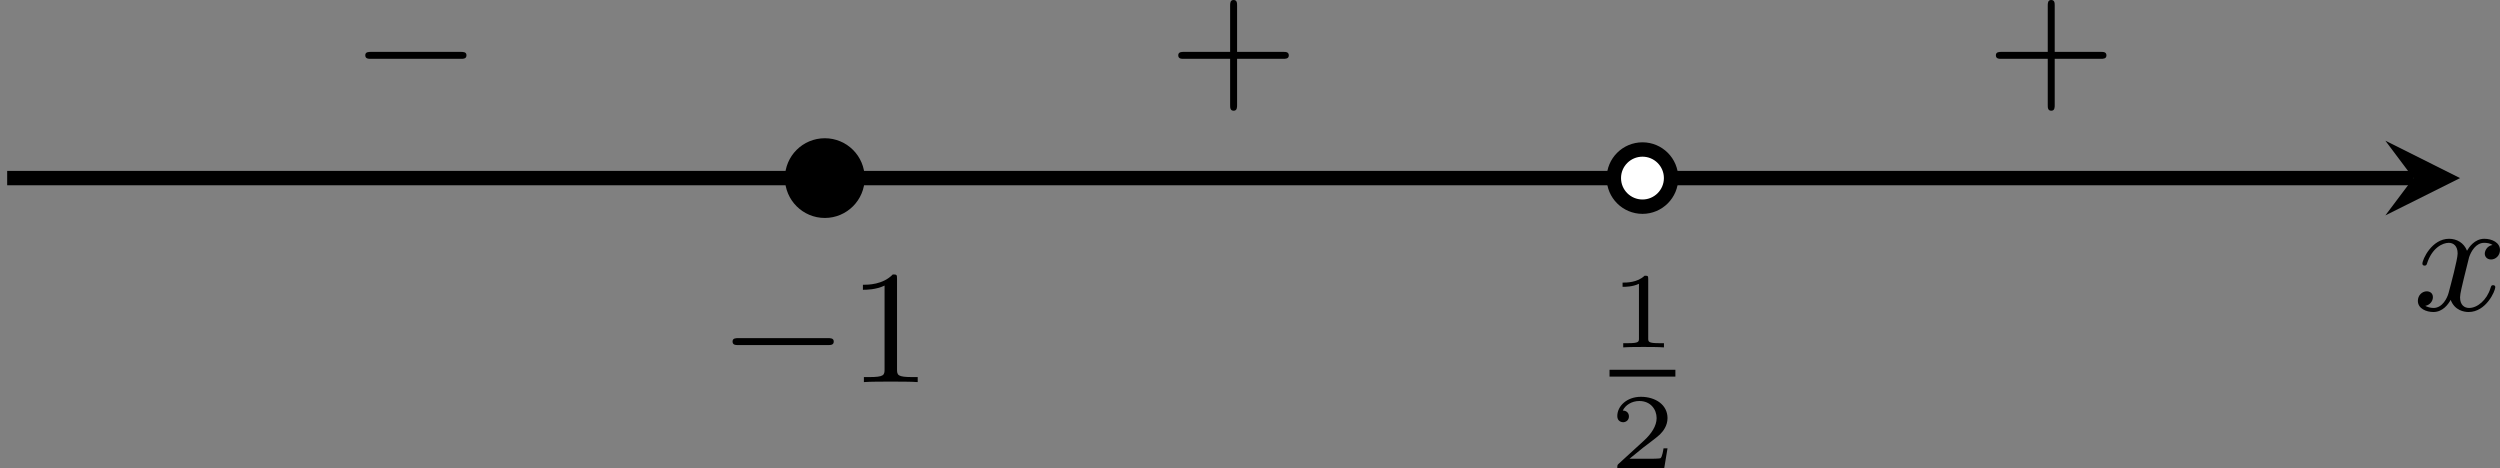 <?xml version='1.0' encoding='UTF-8'?>
<!-- This file was generated by dvisvgm 2.13.3 -->
<svg version='1.1' xmlns='http://www.w3.org/2000/svg' xmlns:xlink='http://www.w3.org/1999/xlink' width='277.35pt' height='51.971pt' viewBox='-0 560.399 277.35 51.971'>
<rect x="-0" y="560.399" width="277.35" height="51.971" fill="#808080" stroke="none"/>
<defs>
<path id='g5-49' d='M2.146-3.796C2.146-3.975 2.122-3.975 1.943-3.975C1.548-3.593 .938-3.593 .723-3.593V-3.359C.879-3.359 1.273-3.359 1.632-3.527V-.508C1.632-.311 1.632-.233 1.016-.233H.759V0C1.088-.024 1.554-.024 1.889-.024S2.69-.024 3.019 0V-.233H2.762C2.146-.233 2.146-.311 2.146-.508V-3.796Z'/>
<path id='g5-50' d='M3.216-1.118H2.995C2.983-1.034 2.923-.64 2.833-.574C2.792-.538 2.307-.538 2.224-.538H1.106L1.871-1.16C2.074-1.321 2.606-1.704 2.792-1.883C2.971-2.062 3.216-2.367 3.216-2.792C3.216-3.539 2.54-3.975 1.739-3.975C.968-3.975 .43-3.467 .43-2.905C.43-2.6 .687-2.564 .753-2.564C.903-2.564 1.076-2.672 1.076-2.887C1.076-3.019 .998-3.21 .735-3.21C.873-3.515 1.237-3.742 1.65-3.742C2.277-3.742 2.612-3.276 2.612-2.792C2.612-2.367 2.331-1.931 1.913-1.548L.496-.251C.436-.191 .43-.185 .43 0H3.031L3.216-1.118Z'/>
<path id='g7-43' d='M6.33-2.053C6.456-2.053 6.644-2.053 6.644-2.242C6.644-2.439 6.474-2.439 6.33-2.439H3.775V-5.003C3.775-5.147 3.775-5.317 3.578-5.317C3.389-5.317 3.389-5.129 3.389-5.003V-2.439H.825C.699-2.439 .511-2.439 .511-2.251C.511-2.053 .681-2.053 .825-2.053H3.389V.511C3.389 .655 3.389 .825 3.587 .825C3.775 .825 3.775 .637 3.775 .511V-2.053H6.33Z'/>
<path id='g7-49' d='M2.726-5.73C2.726-5.954 2.717-5.972 2.493-5.972C1.937-5.398 1.112-5.398 .834-5.398V-5.12C1.004-5.12 1.551-5.12 2.035-5.353V-.717C2.035-.386 2.008-.278 1.175-.278H.888V0C1.21-.027 2.008-.027 2.376-.027S3.551-.027 3.873 0V-.278H3.587C2.753-.278 2.726-.386 2.726-.717V-5.73Z'/>
<path id='g2-0' d='M6.052-2.053C6.214-2.053 6.384-2.053 6.384-2.251C6.384-2.439 6.205-2.439 6.052-2.439H1.103C.95-2.439 .771-2.439 .771-2.251C.771-2.053 .941-2.053 1.103-2.053H6.052Z'/>
<path id='g4-120' d='M4.411-3.622C4.08-3.56 3.981-3.273 3.981-3.138C3.981-2.968 4.107-2.815 4.331-2.815C4.582-2.815 4.824-3.031 4.824-3.344C4.824-3.757 4.376-3.963 3.954-3.963C3.416-3.963 3.102-3.488 2.995-3.3C2.824-3.739 2.43-3.963 2-3.963C1.04-3.963 .52-2.815 .52-2.582C.52-2.502 .583-2.475 .646-2.475C.726-2.475 .753-2.52 .771-2.573C1.049-3.461 1.641-3.739 1.982-3.739C2.242-3.739 2.475-3.569 2.475-3.147C2.475-2.824 2.089-1.39 1.973-.959C1.901-.681 1.632-.126 1.139-.126C.959-.126 .771-.188 .681-.242C.924-.287 1.103-.493 1.103-.726C1.103-.95 .933-1.049 .762-1.049C.502-1.049 .269-.825 .269-.52C.269-.081 .753 .099 1.13 .099C1.65 .099 1.955-.332 2.089-.574C2.313 .018 2.842 .099 3.084 .099C4.053 .099 4.564-1.067 4.564-1.282C4.564-1.327 4.537-1.39 4.447-1.39C4.349-1.39 4.34-1.354 4.295-1.219C4.098-.574 3.578-.126 3.111-.126C2.851-.126 2.609-.287 2.609-.717C2.609-.915 2.735-1.408 2.815-1.748C2.851-1.91 3.093-2.878 3.111-2.941C3.219-3.264 3.488-3.739 3.945-3.739C4.107-3.739 4.277-3.712 4.411-3.622Z'/>
</defs>
<g id='page5' transform='matrix(2 0 0 2 0 0)'>
<path d='M.398 290.078H133.871' stroke='#000' fill='none' stroke-width='.797'/>
<path d='M136.461 290.078L132.316 288.004L133.871 290.078L132.316 292.148'/>
<g transform='matrix(1 0 0 1 42.743 7.33)'>
<use x='91.107' y='290.078' xlink:href='#g4-120'/>
</g>
<path d='M47.566 290.078C47.566 289.074 46.754 288.266 45.754 288.266C44.75 288.266 43.938 289.074 43.938 290.078C43.938 291.078 44.75 291.891 45.754 291.891C46.754 291.891 47.566 291.078 47.566 290.078Z'/>
<path d='M47.566 290.078C47.566 289.074 46.754 288.266 45.754 288.266C44.75 288.266 43.938 289.074 43.938 290.078C43.938 291.078 44.75 291.891 45.754 291.891C46.754 291.891 47.566 291.078 47.566 290.078Z' stroke='#000' fill='none' stroke-width='.797' stroke-miterlimit='10'/>
<g transform='matrix(1 0 0 1 -51.243 11.316)'>
<use x='91.107' y='290.078' xlink:href='#g2-0'/>
<use x='98.275' y='290.078' xlink:href='#g7-49'/>
</g>
<path d='M92.695 290.078C92.695 289.203 91.984 288.492 91.109 288.492C90.23 288.492 89.52 289.203 89.52 290.078C89.52 290.953 90.23 291.664 91.109 291.664C91.984 291.664 92.695 290.953 92.695 290.078Z' fill='#fff'/>
<path d='M92.695 290.078C92.695 289.203 91.984 288.492 91.109 288.492C90.23 288.492 89.52 289.203 89.52 290.078C89.52 290.953 90.23 291.664 91.109 291.664C91.984 291.664 92.695 290.953 92.695 290.078Z' stroke='#000' fill='none' stroke-width='.797' stroke-miterlimit='10'/>
<g transform='matrix(1 0 0 1 -3.022 13.064)'>
<use x='92.303' y='286.405' xlink:href='#g5-49'/>
</g>
<rect x='92.303' y='287.647' height='.379' width='3.653' transform='matrix(1 0 0 1 -3.022 13.064)'/>
<g transform='matrix(1 0 0 1 -3.022 13.064)'>
<use x='92.303' y='293.121' xlink:href='#g5-50'/>
</g>
<g transform='matrix(1 0 0 1 -26.261 -4.562)'>
<use x='91.107' y='290.078' xlink:href='#g7-43'/>
</g>
<g transform='matrix(1 0 0 1 -71.616 -4.562)'>
<use x='91.107' y='290.078' xlink:href='#g2-0'/>
</g>
<g transform='matrix(1 0 0 1 19.093 -4.562)'>
<use x='91.107' y='290.078' xlink:href='#g7-43'/>
</g>
</g>
</svg>
